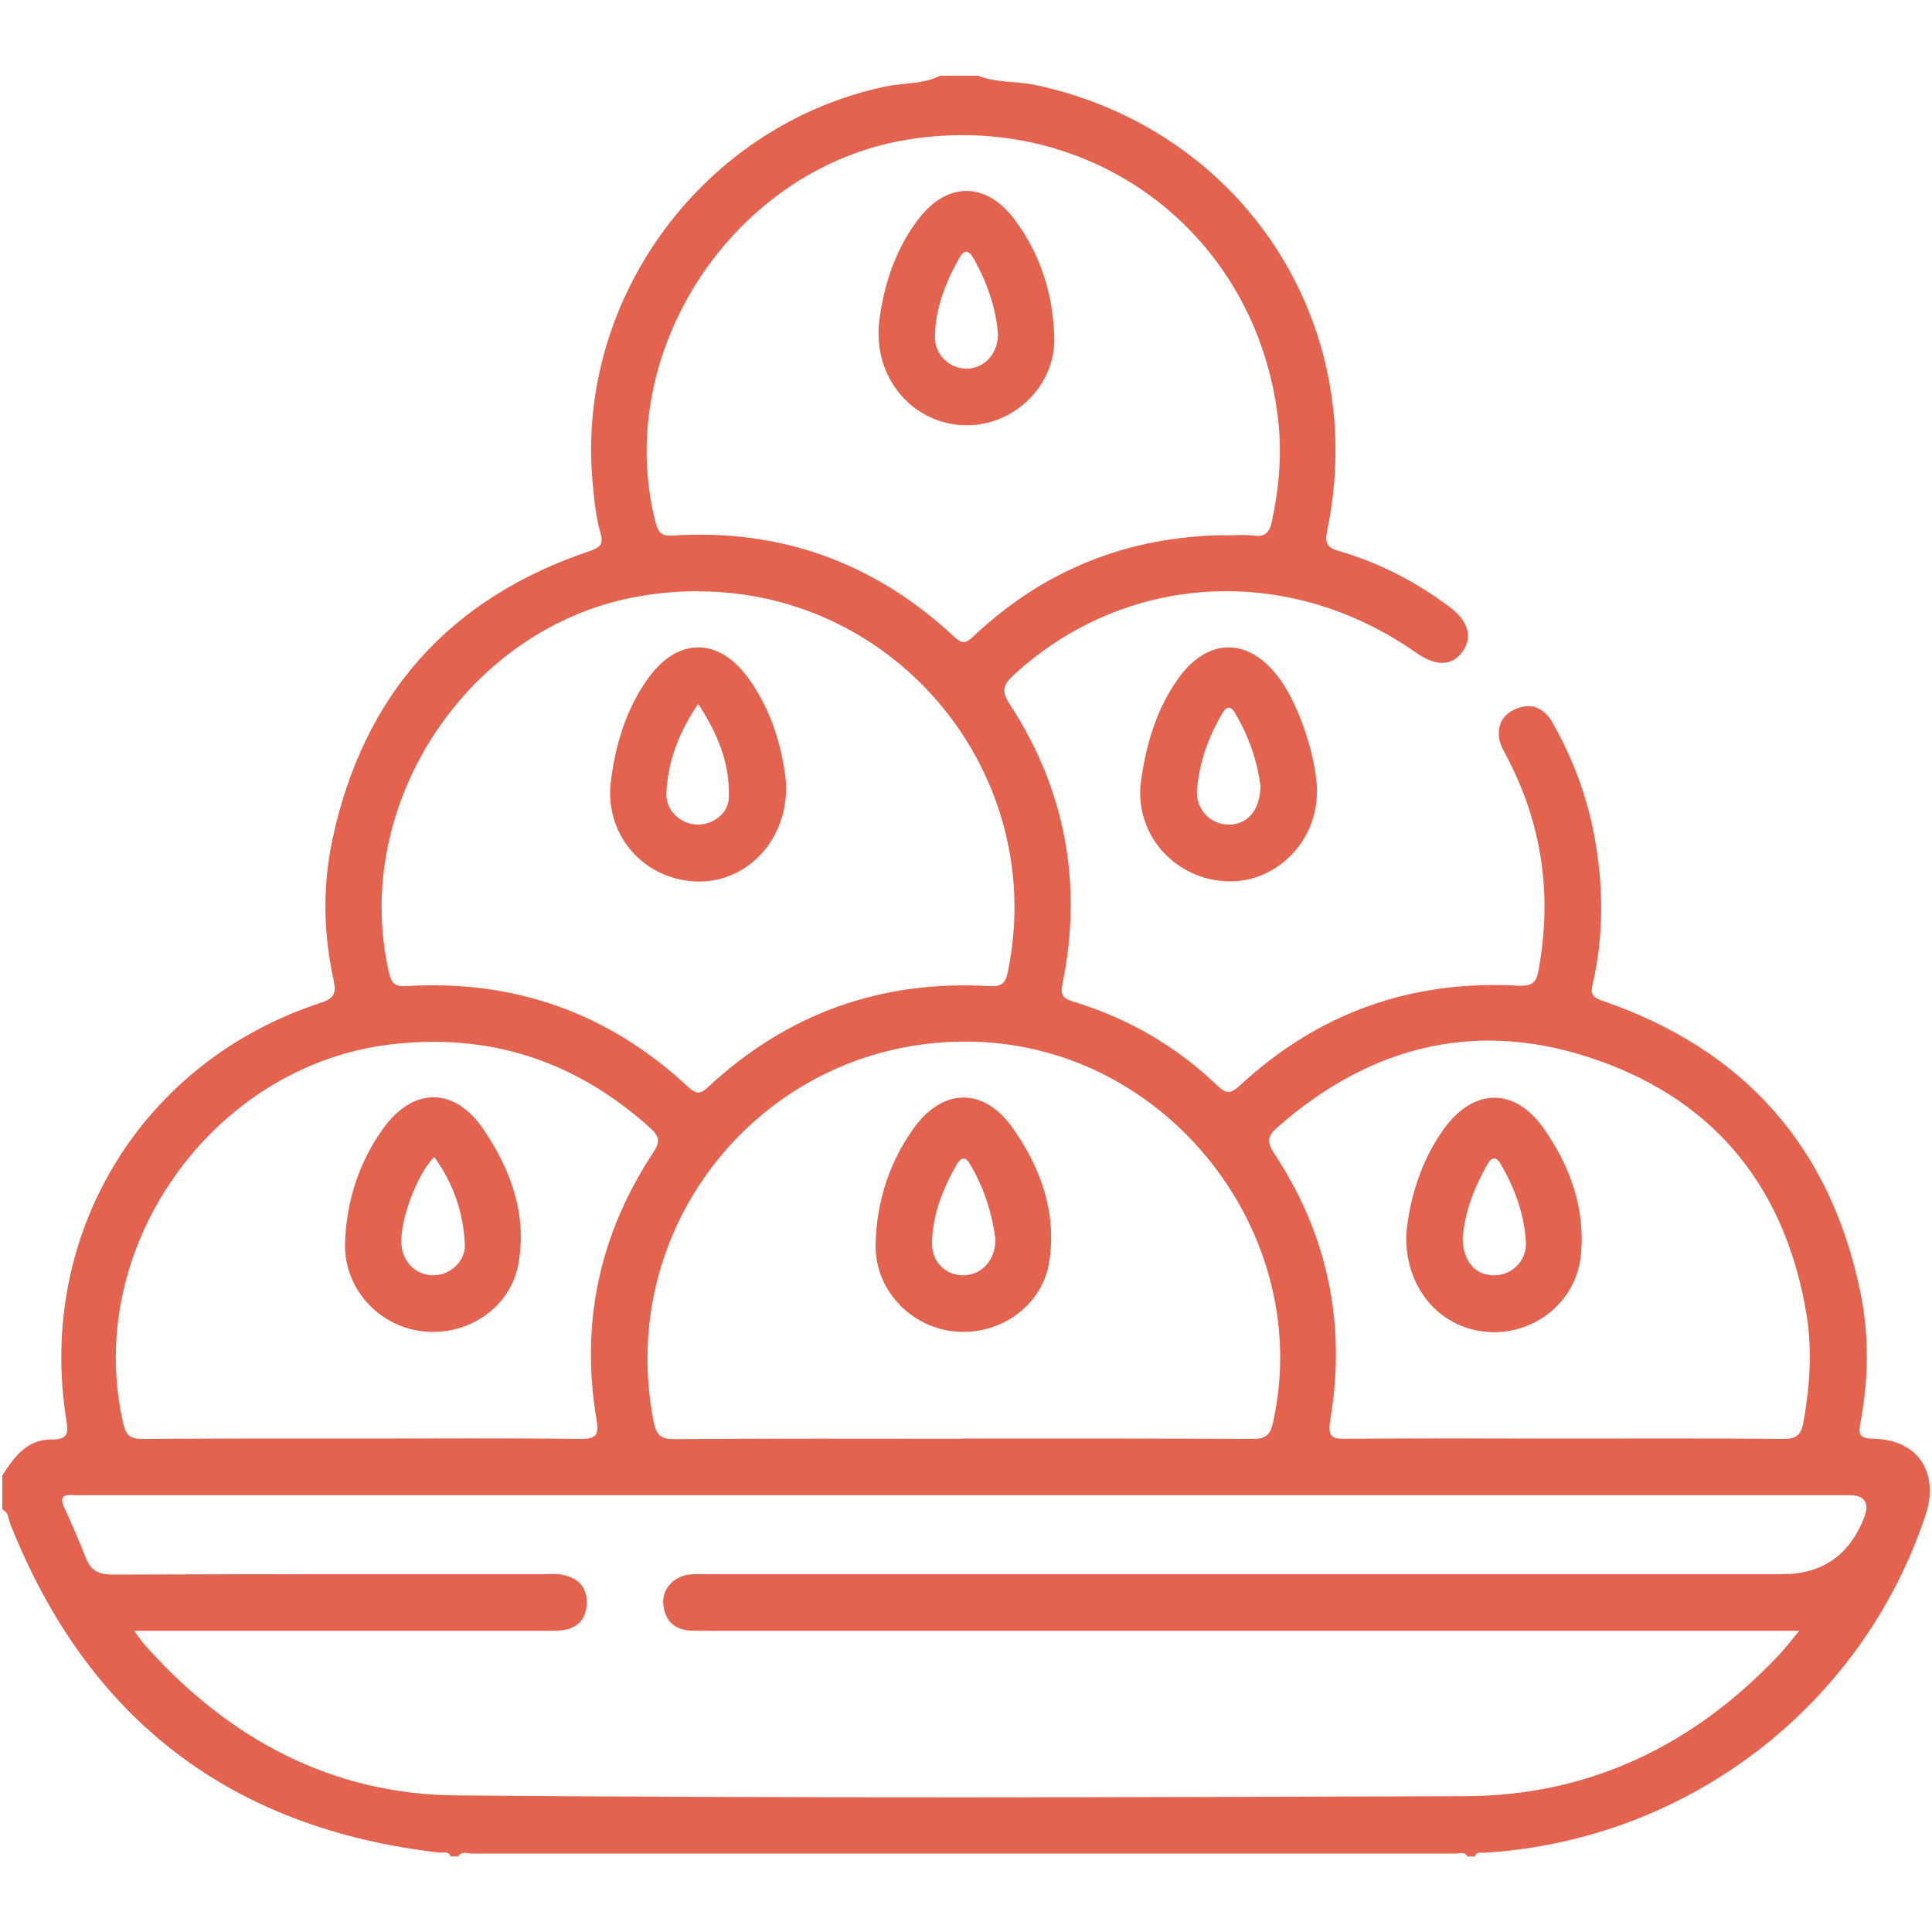 <?xml version="1.0" encoding="UTF-8"?>
<svg xmlns="http://www.w3.org/2000/svg" id="Layer_1" data-name="Layer 1" viewBox="0 0 100 100">
  <defs>
    <style> .cls-1 { fill: none; } .cls-1, .cls-2 { stroke-width: 0px; } .cls-2 { fill: #e3634f; } </style>
  </defs>
  <rect class="cls-1" width="100" height="100"></rect>
  <rect class="cls-1" width="100" height="100"></rect>
  <rect class="cls-1" width="100" height="100"></rect>
  <rect class="cls-1" width="100" height="100"></rect>
  <rect class="cls-1" width="100" height="100"></rect>
  <rect class="cls-1" width="100" height="100"></rect>
  <rect class="cls-1" width="100" height="100"></rect>
  <rect class="cls-1" width="100" height="100"></rect>
  <rect class="cls-1" width="100" height="100"></rect>
  <rect class="cls-1" width="100" height="100"></rect>
  <rect class="cls-1" width="100" height="100"></rect>
  <rect class="cls-1" width="100" height="100"></rect>
  <rect class="cls-1" width="100" height="100"></rect>
  <rect class="cls-1" width="100" height="100"></rect>
  <rect class="cls-1" width="100" height="100"></rect>
  <rect class="cls-1" width="100" height="100"></rect>
  <g id="v1HBX4.tif">
    <g>
      <path class="cls-2" d="m50.6,3.91c.96.39,2,.28,3,.49,10.71,2.29,17.31,12.33,15.1,23.04-.15.72,0,.91.66,1.1,2.07.61,3.96,1.59,5.69,2.89.96.72,1.19,1.58.64,2.31-.56.75-1.37.76-2.4.04-6.6-4.63-15.01-4.16-20.79,1.13-.55.51-.71.82-.23,1.55,2.88,4.42,3.77,9.27,2.73,14.44-.12.59-.01.77.54.94,2.84.86,5.35,2.31,7.49,4.37.47.45.7.38,1.15-.03,4.07-3.77,8.9-5.47,14.41-5.16.75.04.94-.2,1.05-.83.7-3.84.19-7.5-1.62-10.97-.16-.31-.37-.64-.42-.98-.12-.77.23-1.33.97-1.59.81-.29,1.4.08,1.79.76,1.07,1.88,1.81,3.88,2.19,6.01.45,2.52.46,5.05-.12,7.55-.13.57.09.69.57.85,7.25,2.51,11.73,7.5,13.29,15.05.46,2.22.43,4.47.02,6.69-.12.64-.14.89.66.91,2.29.04,3.42,1.74,2.7,3.94-3.29,9.92-12.34,16.85-22.85,17.49-.17.01-.4-.08-.48.19h-.39c-.15-.27-.4-.15-.61-.15-16.98,0-33.95,0-50.93,0-.23,0-.52-.14-.7.15h-.39c-.11-.31-.38-.18-.58-.2-10.8-1.24-18.21-6.91-22.22-17.04-.1-.26-.08-.59-.4-.72v-1.76c.6-.95,1.28-1.87,2.52-1.86.94.01.9-.37.78-1.08-1.5-9.63,3.94-18.52,13.2-21.53.7-.23.79-.51.65-1.16-.53-2.41-.58-4.85-.07-7.26,1.6-7.53,6.07-12.53,13.36-14.97.5-.17.68-.36.53-.88-.25-.88-.34-1.78-.42-2.69-.86-9.57,5.79-18.51,15.2-20.47.93-.19,1.91-.11,2.79-.55h1.95ZM6.94,84.41c.27.36.41.57.58.76,4.29,4.82,9.64,7.71,16.09,7.76,17.41.15,34.82.1,52.23.04,6.43-.02,11.81-2.63,16.22-7.29.34-.36.64-.76,1.07-1.27h-1.28c-18.35,0-36.71,0-55.06,0-.36,0-.72,0-1.07-.01-.84-.05-1.3-.54-1.39-1.35-.08-.77.5-1.43,1.31-1.55.32-.04.65-.02.97-.02,18.55,0,37.1,0,55.64,0q3.08,0,4.23-2.91.46-1.18-.78-1.18c-30.47,0-60.94,0-91.41,0-.16,0-.33.01-.49,0-.53-.05-.73.1-.47.65.39.85.77,1.72,1.11,2.59.26.66.66.87,1.39.87,7.44-.03,14.88-.02,22.32-.02.32,0,.66-.04.97.03.79.16,1.28.64,1.25,1.49-.03.83-.5,1.31-1.34,1.39-.35.03-.71.02-1.07.02-6.95,0-13.89,0-21.03,0ZM63.39,27.71c.49,0,.98-.05,1.46.01.6.08.84-.1.98-.72.38-1.77.53-3.55.32-5.33-1.13-9.61-9.64-16-19.2-14.44-9,1.47-15.27,11.02-13.02,19.8.14.53.3.73.89.69,5.6-.36,10.46,1.41,14.57,5.24.41.38.61.35.99-.02,3.65-3.45,8.01-5.18,13.02-5.24Zm-27.28,2.89c-1.01,0-2.01.09-3,.26-8.81,1.5-14.96,10.7-12.99,19.42.13.57.25.8.92.76,5.59-.34,10.47,1.39,14.58,5.22.46.43.66.35,1.07-.03,4.09-3.79,8.94-5.51,14.5-5.19.62.04.84-.11.97-.71,2.12-10.16-5.67-19.74-16.05-19.72Zm13.7,43.86c5,0,10-.01,15,.02.67,0,.93-.16,1.08-.85,2.13-9.54-5.17-19.14-14.99-19.69-10.8-.6-19.17,9.06-17.06,19.68.13.64.36.88,1.07.87,4.97-.04,9.93-.02,14.9-.02Zm31.07,0c3.8,0,7.6-.02,11.4.02.69,0,.94-.19,1.07-.88.32-1.84.46-3.68.16-5.53-1.06-6.46-4.61-10.99-10.75-13.17-6.15-2.19-11.74-.86-16.64,3.45-.5.44-.58.74-.17,1.35,2.77,4.19,3.74,8.82,2.91,13.76-.17,1.02.15,1.02.92,1.01,3.7-.03,7.41-.01,11.11-.01Zm-62.12,0c3.77,0,7.54-.03,11.3.02.81,0,.94-.21.82-.97-.85-5,.14-9.63,2.93-13.85.36-.54.34-.83-.15-1.27-3.87-3.49-8.35-4.96-13.53-4.32-9.23,1.15-15.86,10.62-13.74,19.65.13.57.37.76.97.76,3.8-.03,7.6-.02,11.4-.02Z"></path>
      <path class="cls-2" d="m68.16,40.97c.03,2.65-2.22,4.83-4.8,4.64-2.72-.2-4.67-2.56-4.3-5.21.27-1.88.79-3.68,1.91-5.26,1.55-2.18,3.68-2.17,5.26-.01,1.03,1.41,1.91,4.08,1.94,5.84Zm-2.93-.34c-.14-1.15-.56-2.46-1.28-3.68-.26-.45-.47-.41-.72.03-.69,1.19-1.14,2.47-1.27,3.84-.1,1.05.67,1.87,1.66,1.86.95,0,1.63-.76,1.62-2.05Z"></path>
      <path class="cls-2" d="m45.47,16.97c.19-1.87.74-3.89,2.06-5.62,1.47-1.94,3.48-1.96,4.95-.03,1.38,1.81,2.03,3.92,2.09,6.17.06,2.5-2.14,4.59-4.63,4.52-2.57-.06-4.61-2.24-4.46-5.05Zm6.18.3c-.1-1.34-.56-2.65-1.25-3.88-.23-.42-.48-.52-.75-.03-.71,1.26-1.23,2.59-1.26,4.04-.02.96.75,1.69,1.66,1.68.91-.02,1.6-.76,1.61-1.81Z"></path>
      <path class="cls-2" d="m40.69,40.67c.05,2.95-2.18,5.12-4.78,4.95-2.72-.18-4.64-2.51-4.29-5.2.24-1.89.78-3.69,1.89-5.26,1.54-2.19,3.69-2.21,5.25-.02,1.24,1.73,1.78,3.73,1.94,5.54Zm-4.55-4.24c-1.02,1.5-1.57,2.99-1.65,4.62-.04.9.73,1.61,1.6,1.63.8.02,1.6-.57,1.63-1.36.08-1.77-.56-3.32-1.59-4.9Z"></path>
      <path class="cls-2" d="m49.83,68.94c-2.49-.02-4.56-2.05-4.51-4.54.05-2.19.7-4.23,1.98-6.01,1.48-2.07,3.58-2.12,5.06-.08,1.48,2.05,2.33,4.38,1.96,6.94-.32,2.19-2.29,3.7-4.49,3.69Zm1.7-4.76c-.17-1.33-.58-2.68-1.32-3.92-.24-.41-.46-.38-.69.01-.71,1.25-1.24,2.56-1.28,4.02-.03.99.66,1.7,1.58,1.72.94.02,1.7-.75,1.7-1.83Z"></path>
      <path class="cls-2" d="m72.79,63.85c.17-1.75.72-3.71,1.94-5.41,1.54-2.14,3.67-2.18,5.18-.02,1.37,1.96,2.17,4.18,1.91,6.59-.26,2.46-2.53,4.17-4.96,3.92-2.4-.25-4.17-2.32-4.07-5.08Zm2.92.15c-.02,1.25.62,1.99,1.58,2.01.94.03,1.75-.74,1.69-1.73-.09-1.44-.57-2.77-1.3-4.02-.23-.4-.46-.4-.69,0-.7,1.22-1.17,2.51-1.27,3.73Z"></path>
      <path class="cls-2" d="m22.38,68.94c-2.52-.01-4.61-2.09-4.52-4.63.07-2.11.7-4.1,1.93-5.84,1.55-2.21,3.72-2.25,5.23-.02,1.41,2.08,2.28,4.41,1.81,6.98-.38,2.1-2.32,3.52-4.44,3.51Zm.09-9.06c-.92.95-1.8,3.36-1.69,4.58.08.9.8,1.57,1.68,1.55.86-.02,1.64-.73,1.6-1.62-.08-1.64-.6-3.15-1.58-4.5Z"></path>
    </g>
  </g>
  <rect class="cls-1" width="100" height="100"></rect>
</svg>
